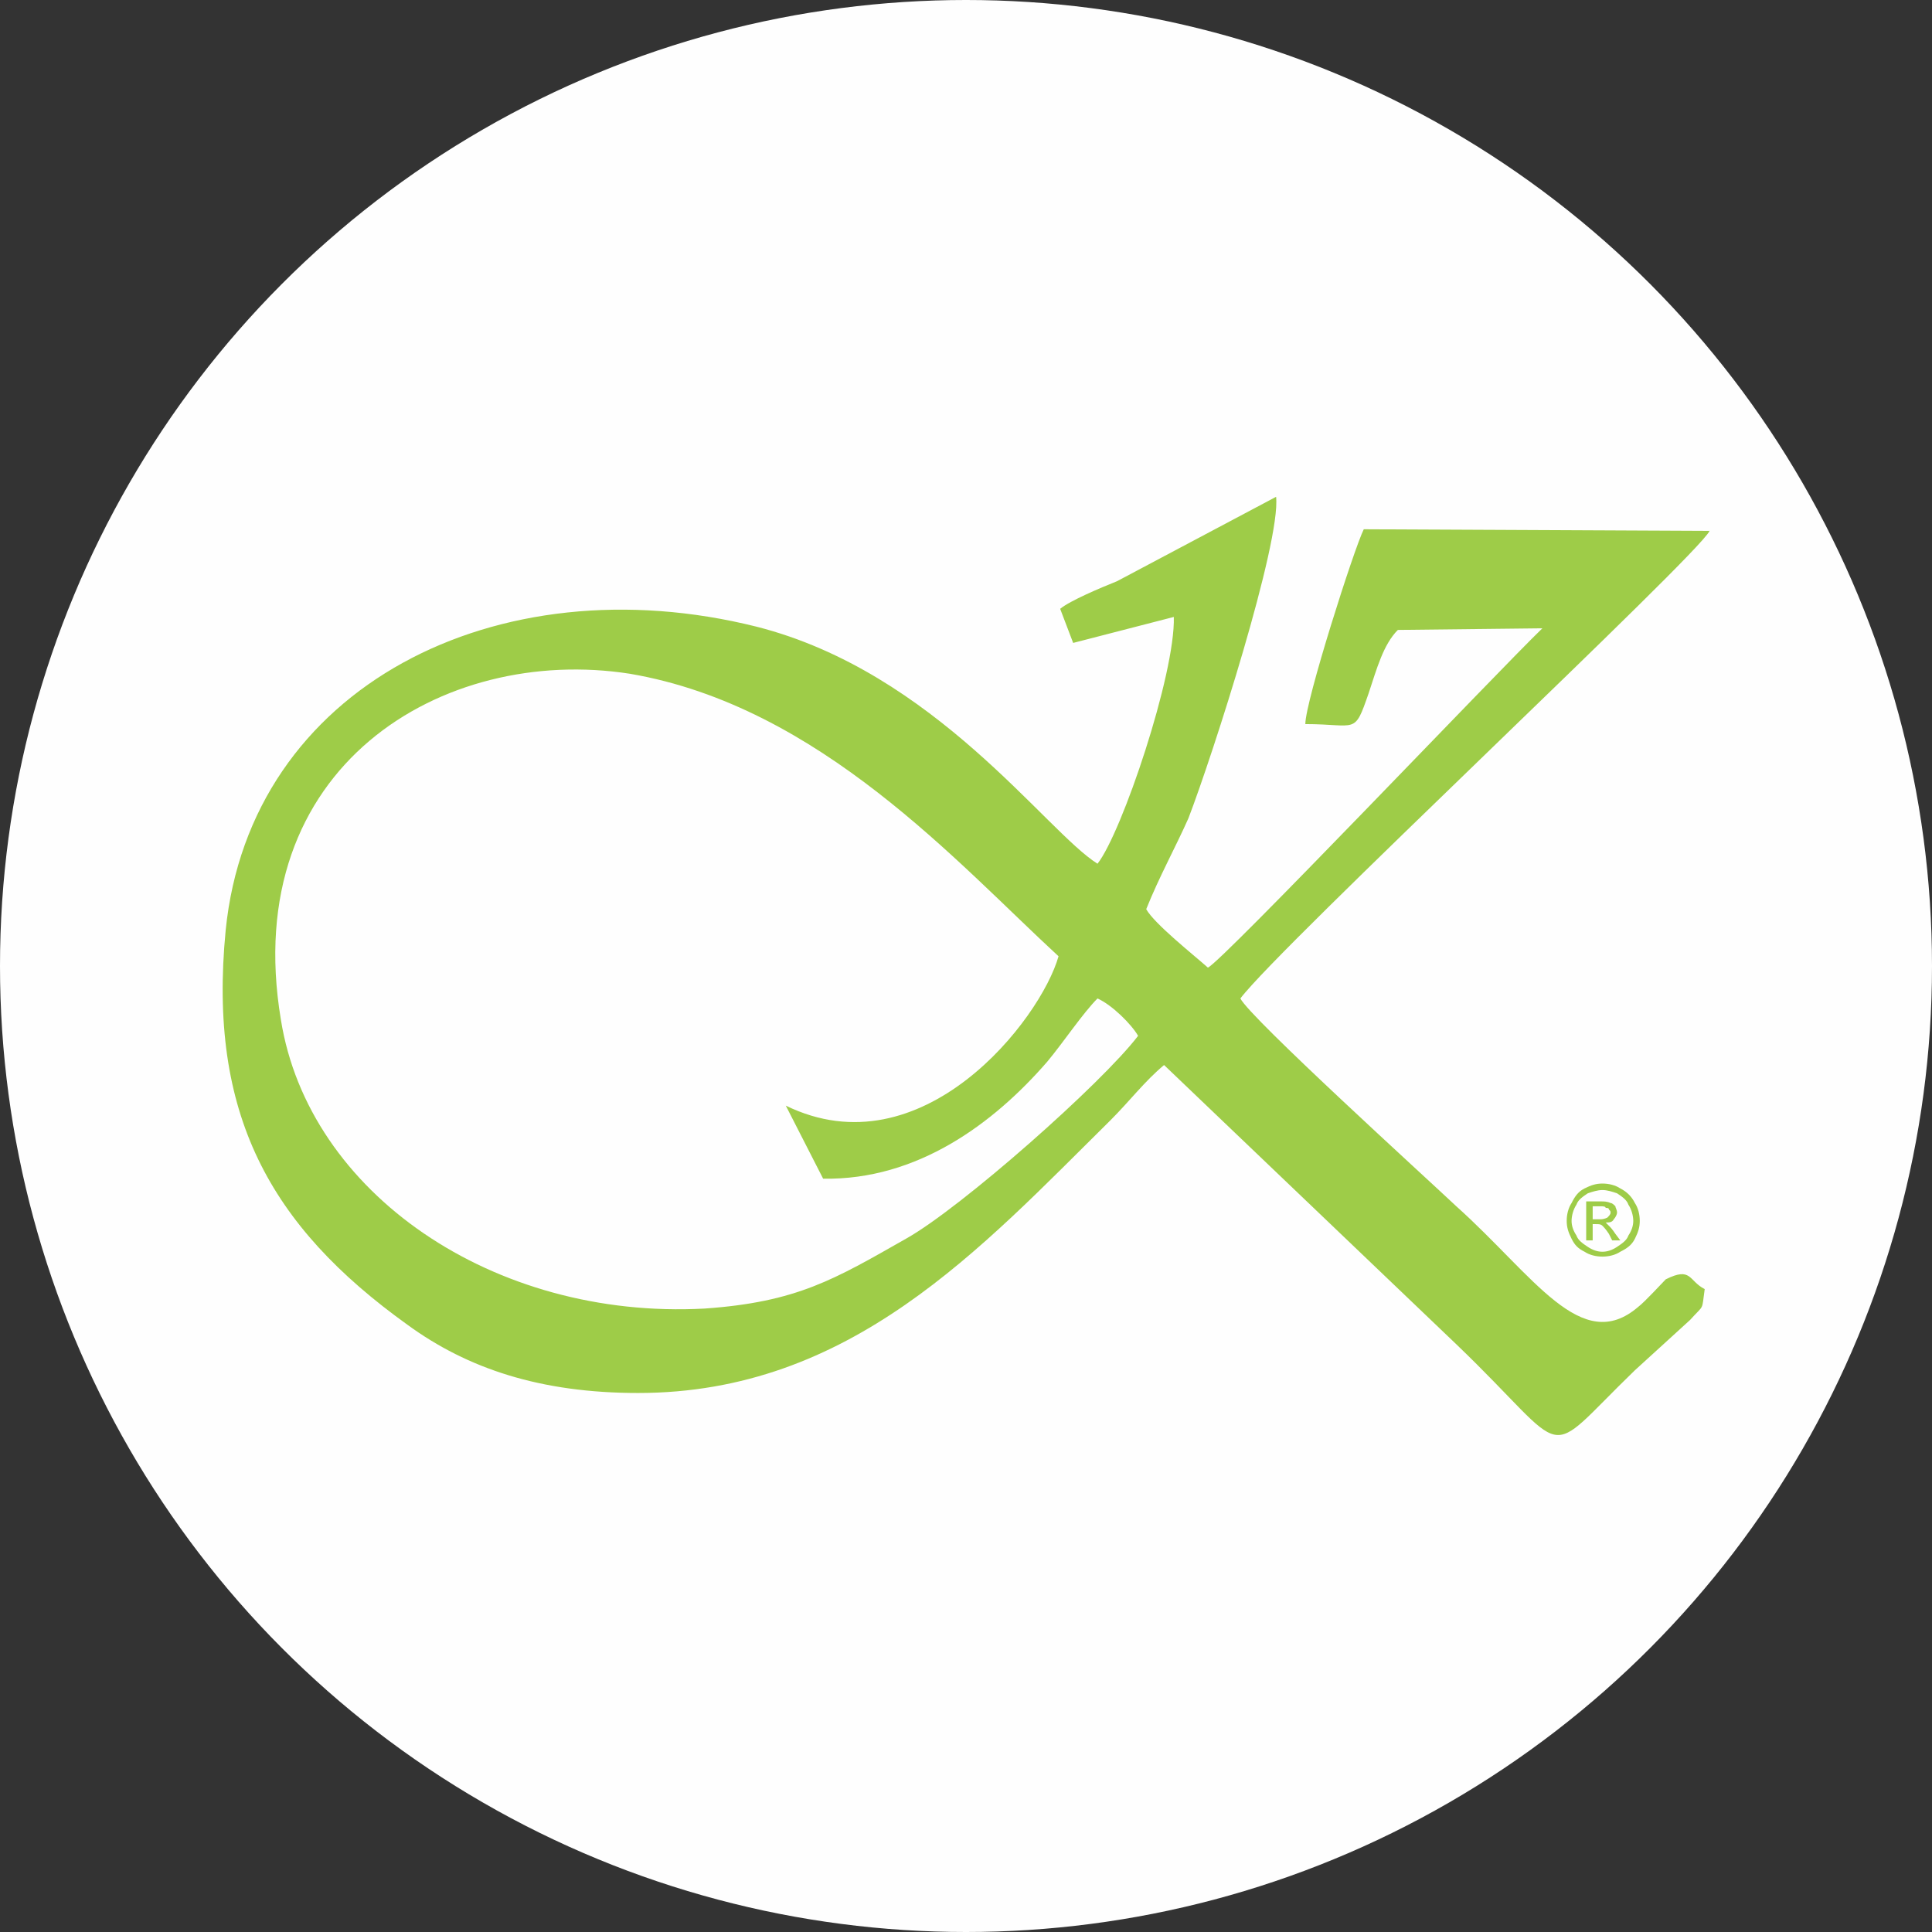 <?xml version="1.0" encoding="UTF-8"?>
<!DOCTYPE svg PUBLIC "-//W3C//DTD SVG 1.1//EN" "http://www.w3.org/Graphics/SVG/1.1/DTD/svg11.dtd">
<!-- Creator: CorelDRAW X7 -->
<svg xmlns="http://www.w3.org/2000/svg" xml:space="preserve" version="1.1" style="shape-rendering:geometricPrecision; text-rendering:geometricPrecision; image-rendering:optimizeQuality; fill-rule:evenodd; clip-rule:evenodd"
viewBox="0 0 1190 1190"
 xmlns:xlink="http://www.w3.org/1999/xlink">
 <rect x="0" y="0" width="1190" height="1190" fill="#333333" stroke="none"/>
 <defs>
  <style type="text/css">
   <![CDATA[
    .fil0 {fill:#FEFEFE}
    .fil1 {fill:#9ECC48}
    .fil2 {fill:#9ECC48;fill-rule:nonzero}
   ]]>
  </style>
 </defs>
 <g id="Camada_x0020_1">
  <circle class="fil0" cx="595" cy="595" r="595"/>
 </g>
 <g id="Camada_x0020_1_0">
  <path id="_228560712" class="fil1" d="M484 681l23 45c58,1 105,-34 138,-72 10,-12 22,-30 31,-39 9,4 21,16 25,23 -22,29 -109,106 -143,125 -44,25 -67,39 -124,43 -130,7 -244,-71 -261,-178 -26,-156 100,-231 215,-213 117,20 202,117 264,174 -11,39 -84,133 -168,92zm169 -306l8 21 62 -16c1,35 -32,133 -47,152 -32,-20 -100,-118 -210,-146 -160,-40 -312,37 -327,187 -11,113 27,182 112,243 37,27 82,42 142,42 131,0 211,-89 291,-168 12,-12 21,-24 33,-34l180 172c73,70 51,73 110,16l34 -31c9,-10 7,-5 9,-19 -10,-5 -8,-14 -24,-6 -2,2 -13,14 -17,17 -35,30 -64,-19 -112,-62 -18,-17 -127,-116 -133,-128 24,-32 282,-273 289,-288l-213 -1c-6,12 -36,106 -36,120 32,0 30,7 39,-19 5,-15 9,-30 18,-39l89 -1c-26,25 -197,205 -206,209 -9,-8 -33,-27 -38,-36 8,-20 18,-38 26,-56 15,-39 57,-170 54,-198l-98 52c-10,4 -29,12 -35,17l0 0z"/>
  <path id="_228561288" class="fil2" d="M987 729c4,0 8,1 11,3 4,2 7,5 9,9 2,3 3,7 3,11 0,4 -1,7 -3,11 -2,4 -5,6 -9,8 -3,2 -7,3 -11,3 -4,0 -8,-1 -11,-3 -4,-2 -6,-4 -8,-8 -2,-4 -3,-7 -3,-11 0,-4 1,-8 3,-11 2,-4 4,-7 8,-9 4,-2 7,-3 11,-3l0 0zm0 4c-3,0 -6,1 -9,2 -3,2 -6,4 -7,7 -2,3 -3,7 -3,10 0,3 1,6 3,9 1,3 4,5 7,7 3,2 6,3 9,3 3,0 6,-1 9,-3 3,-2 6,-4 7,-7 2,-3 3,-6 3,-9 0,-3 -1,-7 -3,-10 -1,-3 -4,-5 -7,-7 -3,-1 -6,-2 -9,-2l0 0zm-10 31l0 -24 9 0c2,0 4,0 6,1 1,0 2,1 3,2 0,1 1,2 1,4 0,1 -1,3 -2,4 -1,2 -3,2 -5,2 1,1 1,1 2,2 1,1 2,2 4,5l3 4 -5 0 -2 -4c-2,-3 -3,-4 -4,-5 -1,-1 -2,-1 -4,-1l-2 0 0 10 -4 0 0 0zm4 -13l5 0c2,0 4,-1 4,-1 1,-1 2,-2 2,-3 0,-1 0,-1 -1,-2 0,-1 -1,-1 -2,-1 0,-1 -2,-1 -3,-1l-5 0 0 8z"/>
 </g>
</svg>
